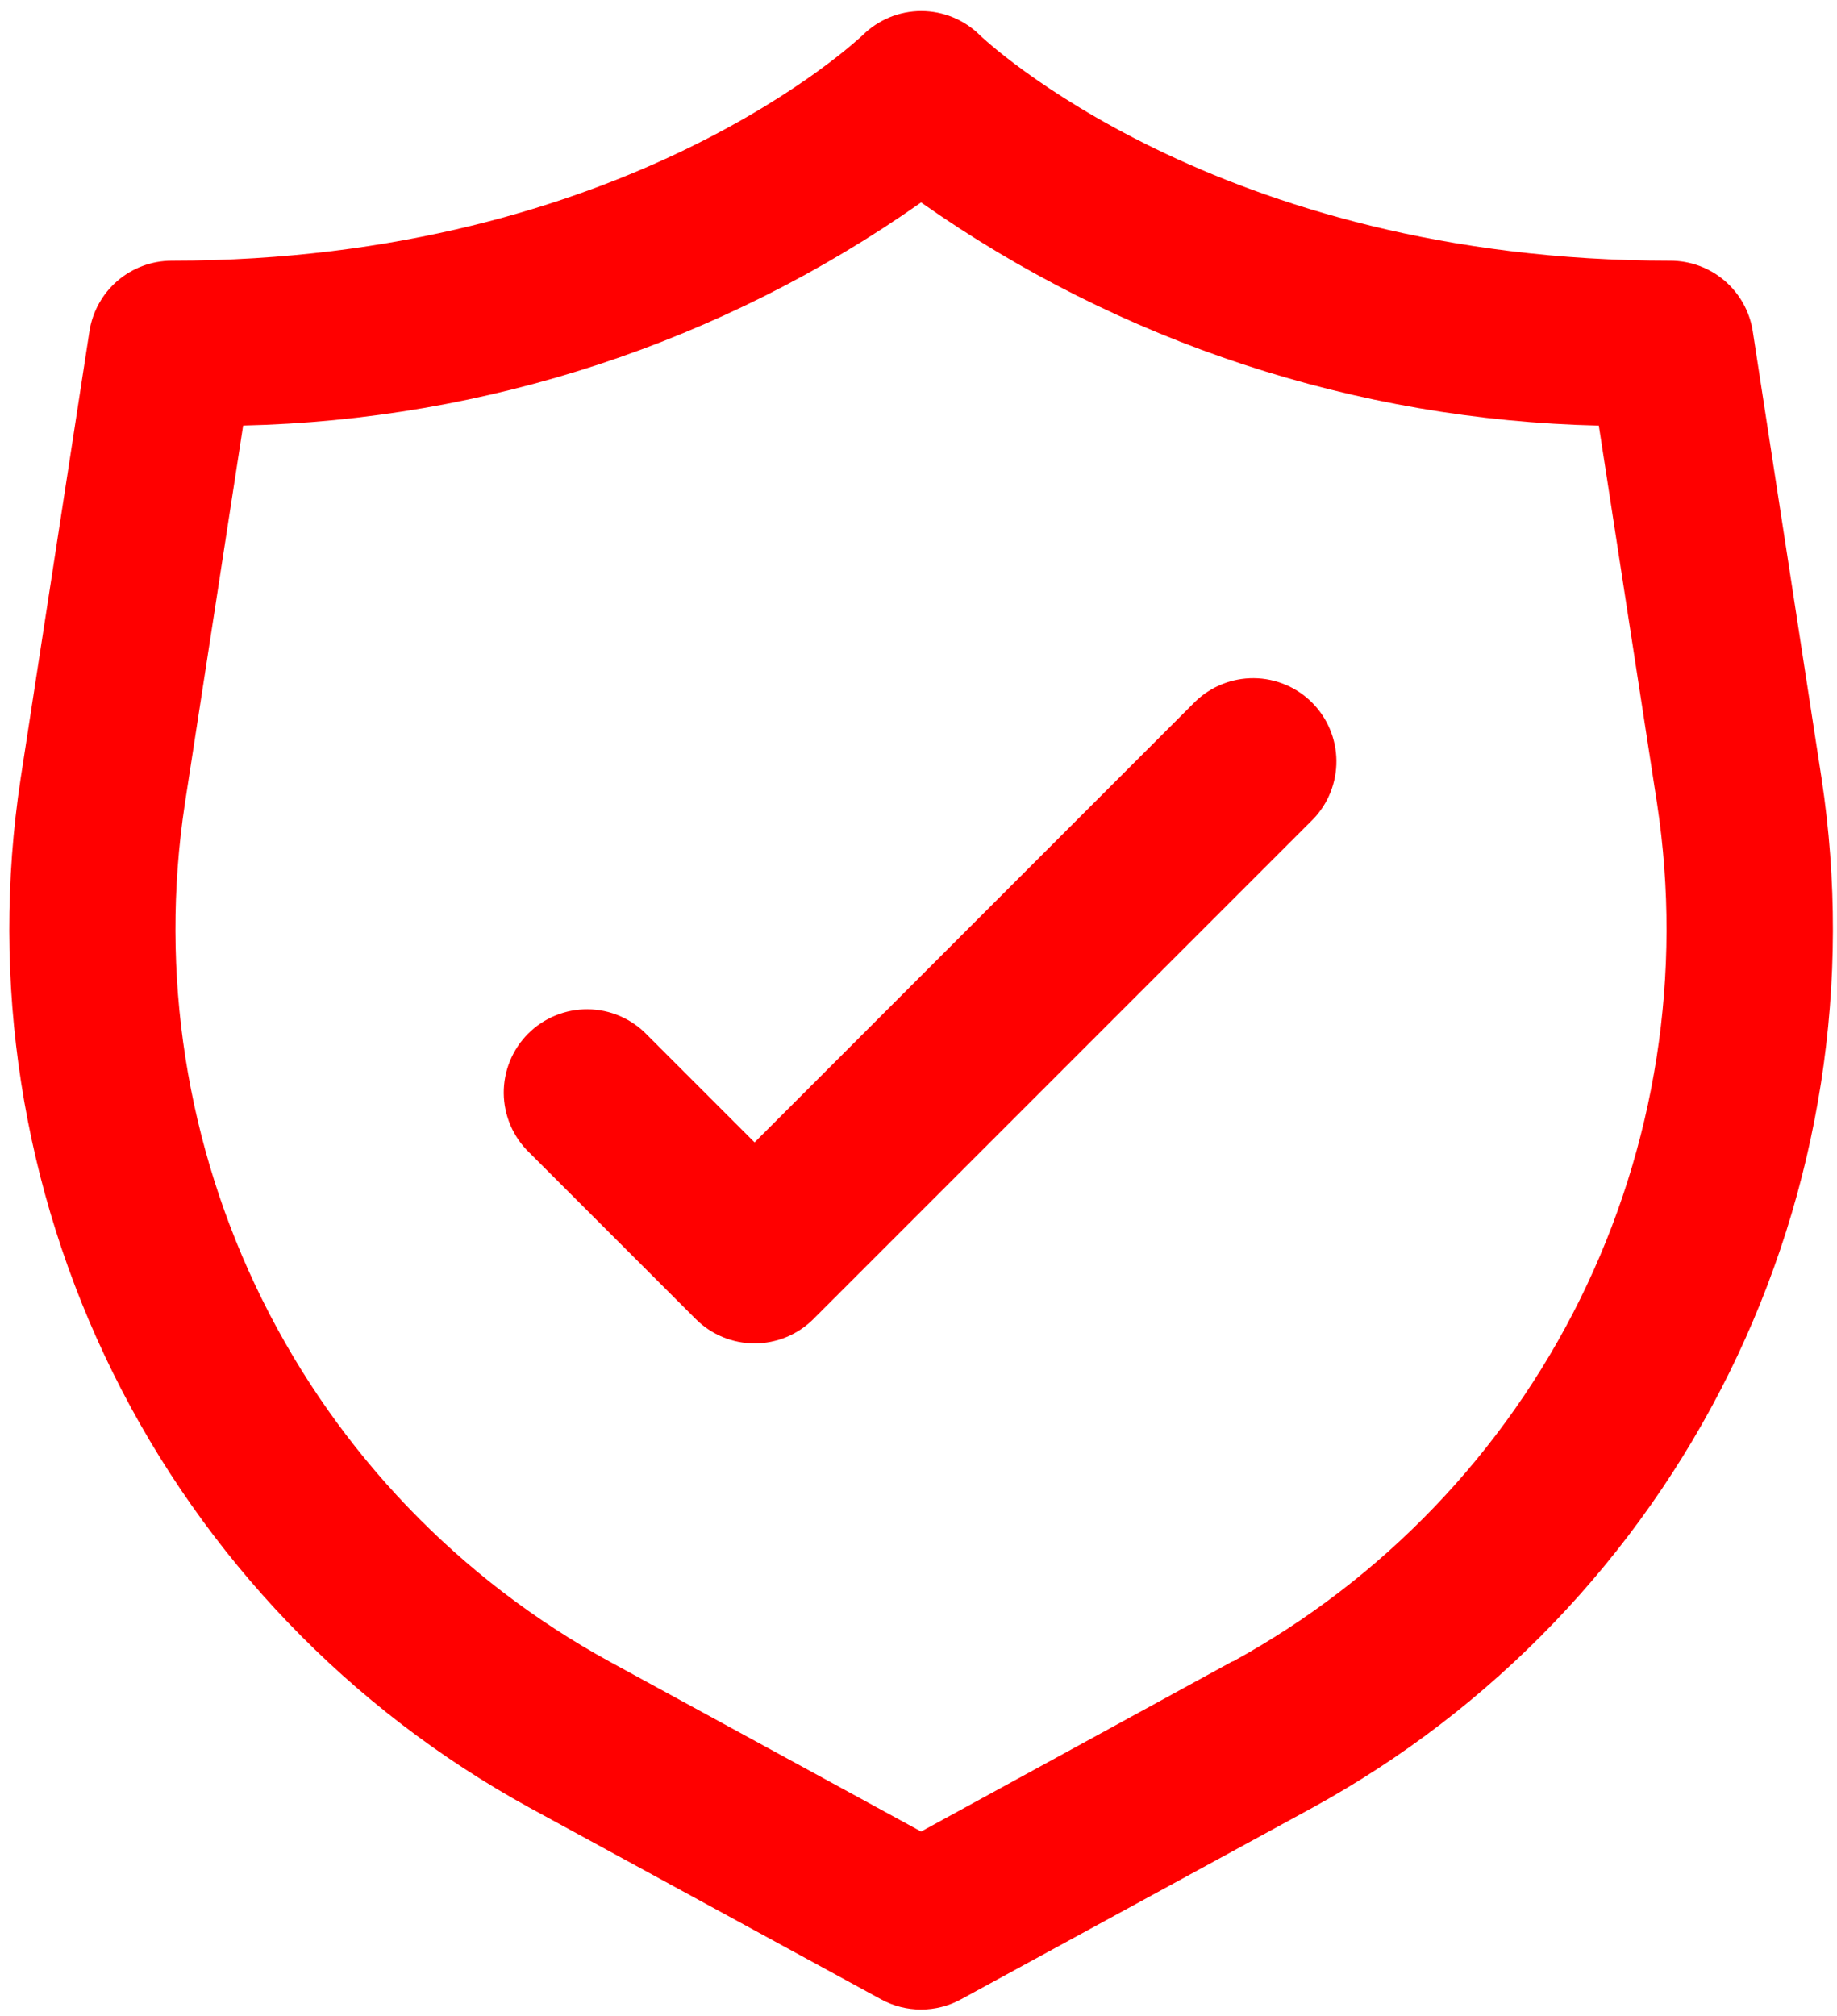 <svg width="103" height="113" viewBox="0 0 103 113" fill="none" xmlns="http://www.w3.org/2000/svg">
<path d="M102.134 43.636L98.278 18.574C98.108 17.472 97.55 16.467 96.704 15.741C95.858 15.015 94.78 14.616 93.665 14.615C68.141 14.615 55.059 2.084 54.947 1.977C54.072 1.107 52.889 0.619 51.656 0.619C50.422 0.619 49.239 1.107 48.364 1.977C48.233 2.084 35.152 14.615 9.628 14.615C8.513 14.616 7.435 15.015 6.589 15.741C5.743 16.467 5.184 17.472 5.015 18.574L1.158 43.636C-0.571 55.021 1.239 66.662 6.345 76.983C11.451 87.305 19.605 95.808 29.703 101.342L49.405 112.08C50.091 112.454 50.86 112.65 51.642 112.65C52.423 112.65 53.192 112.454 53.878 112.08L73.58 101.342C83.68 95.809 91.836 87.307 96.944 76.985C102.051 66.663 103.863 55.022 102.134 43.636ZM69.117 93.125L51.646 102.672L34.176 93.143C25.757 88.535 18.957 81.45 14.699 72.849C10.44 64.247 8.927 54.545 10.365 45.055L13.633 23.855C27.265 23.549 40.497 19.195 51.646 11.347C62.791 19.194 76.018 23.55 89.645 23.859L92.913 45.055C94.353 54.543 92.842 64.245 88.586 72.846C84.33 81.447 77.533 88.533 69.117 93.143V93.125Z" fill="#FF0000"/>
<path d="M67.02 39.327L42.309 64.039L36.272 58.002C35.841 57.556 35.326 57.201 34.757 56.956C34.187 56.711 33.574 56.582 32.954 56.577C32.334 56.572 31.72 56.69 31.146 56.925C30.572 57.159 30.051 57.506 29.613 57.944C29.174 58.383 28.828 58.904 28.593 59.478C28.358 60.051 28.24 60.666 28.245 61.286C28.251 61.906 28.38 62.519 28.624 63.088C28.869 63.658 29.224 64.173 29.67 64.604L39.008 73.941C39.883 74.817 41.071 75.308 42.309 75.308C43.547 75.308 44.734 74.817 45.609 73.941L73.622 45.929C74.472 45.048 74.943 43.869 74.932 42.645C74.922 41.421 74.431 40.25 73.565 39.384C72.7 38.518 71.529 38.027 70.304 38.017C69.08 38.006 67.901 38.477 67.02 39.327Z" fill="#FF0000"/>
</svg>
